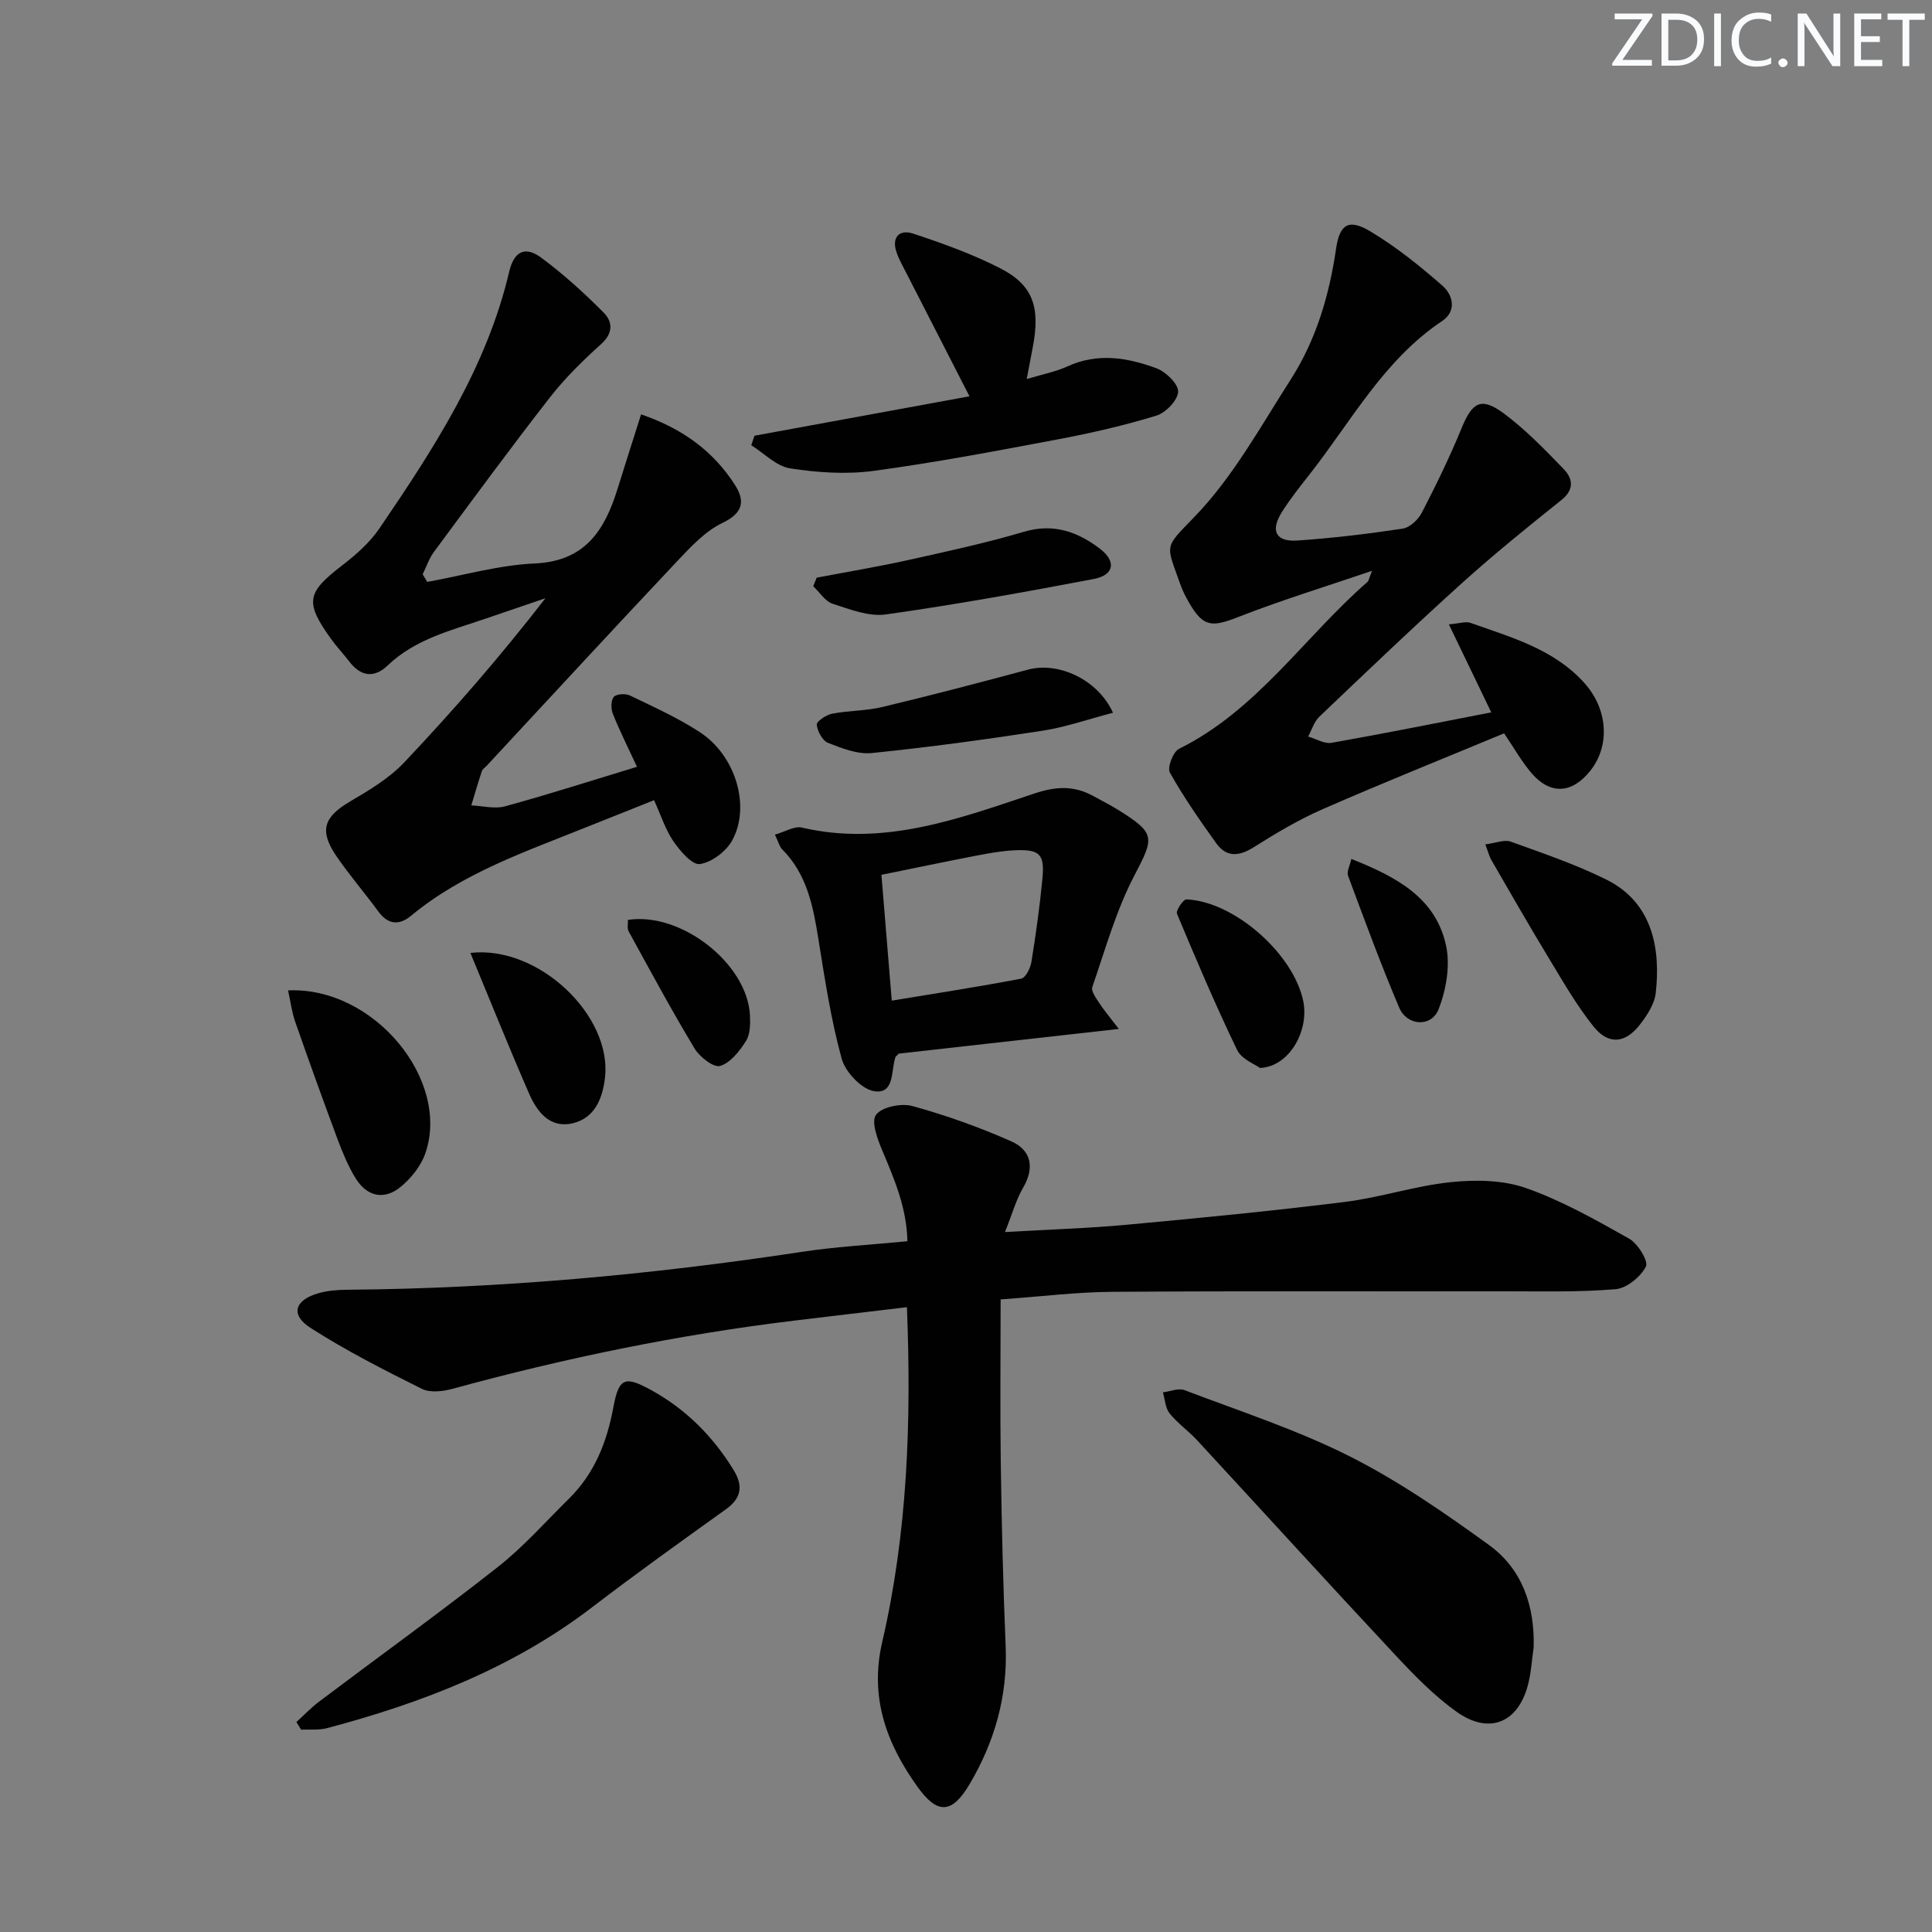 <svg enable-background="new 0 0 400 400" viewBox="0 0 400 400" xmlns="http://www.w3.org/2000/svg"><rect x="0" y="0" width="400" height="400" fill="#808080" stroke="none"/><path d="m342.2 3.2-6.3 9.2h6.1v1.2h-8.2v-.5l6.2-9.1h-5.7v-1.2h7.8v.4z" fill="#fafbfc"/><path d="m344 13.7v-10.9h3.1c1.6 0 3 .5 4.1 1.4 1.1 1 1.6 2.2 1.6 3.9s-.5 3-1.6 4-2.5 1.5-4.2 1.5h-3zm1.4-9.6v8.4h1.6c1.4 0 2.5-.4 3.2-1.1.8-.8 1.2-1.8 1.2-3.2s-.4-2.4-1.2-3.1-1.8-1-3.1-1z" fill="#fafbfc"/><path d="m356.3 2.8v10.9h-1.4v-10.9z" fill="#fafbfc"/><path d="m366.6 13.2c-.8.4-1.8.6-3 .6-1.6 0-2.8-.5-3.7-1.5s-1.4-2.3-1.4-3.9c0-1.7.5-3.2 1.6-4.2s2.4-1.6 4-1.6c1 0 1.9.1 2.6.4v1.5c-.8-.4-1.6-.6-2.6-.6-1.2 0-2.2.4-3 1.2s-1.1 1.9-1.1 3.3c0 1.3.4 2.3 1.1 3.1s1.6 1.1 2.8 1.1c1.1 0 2-.2 2.8-.7v1.3z" fill="#fafbfc"/><path d="m368.2 13c0-.3.1-.5.3-.6.2-.2.4-.3.6-.3.3 0 .5.1.7.3s.3.4.3.6-.1.5-.3.6c-.2.2-.4.3-.7.3s-.5-.1-.6-.3c-.2-.2-.3-.4-.3-.6z" fill="#fafbfc"/><path d="m381.1 13.7h-1.7l-5.5-8.4c-.2-.2-.3-.5-.4-.7 0 .2.1.8.1 1.5v7.6h-1.4v-10.9h1.8l5.3 8.3c.3.4.4.6.4.8 0-.3-.1-.8-.1-1.6v-7.5h1.4v10.9z" fill="#fafbfc"/><path d="m389.7 13.7h-5.8v-10.9h5.6v1.2h-4.2v3.5h3.9v1.2h-3.9v3.7h4.4z" fill="#fafbfc"/><path d="m398.4 4.1h-3.1v9.6h-1.4v-9.6h-3.1v-1.3h7.7v1.3z" fill="#fafbfc"/><g fill="#010102"><path d="m207.17 269.03c0 11.65-.13 22.77.03 33.89.18 12.64.48 25.29 1.01 37.92.43 10.32-2.29 19.79-7.45 28.52-3.67 6.21-6.66 6.37-10.84.53-6.36-8.9-9.93-18.43-7.27-29.91 5.21-22.51 6.07-45.44 5.12-69.34-7.8.93-15.61 1.84-23.41 2.79-23.93 2.9-47.47 7.76-70.71 14.12-1.99.54-4.62.84-6.32-.01-7.84-3.91-15.69-7.9-23.05-12.62-4.21-2.7-3.3-5.75 1.61-7.16 1.87-.54 3.9-.71 5.86-.73 31.65-.25 63.07-3.1 94.35-7.86 7.04-1.07 14.18-1.44 21.77-2.19-.15-6.87-2.64-12.7-5.13-18.6-1.01-2.41-2.43-6.1-1.38-7.56 1.19-1.64 5.23-2.46 7.53-1.83 6.98 1.92 13.86 4.38 20.48 7.31 4.12 1.82 4.9 5.4 2.45 9.61-1.46 2.5-2.24 5.4-3.75 9.17 9.17-.53 17.22-.77 25.23-1.51 15.05-1.39 30.11-2.85 45.11-4.72 7.39-.92 14.6-3.34 21.99-4.1 5.11-.53 10.77-.45 15.53 1.22 7.45 2.62 14.46 6.59 21.38 10.49 1.8 1.02 4.03 4.68 3.46 5.77-1.12 2.14-3.96 4.48-6.26 4.68-7.57.65-15.23.43-22.85.44-27.16.04-54.31-.08-81.47.11-7.24.05-14.48.96-23.02 1.57z"/><path d="m88.45 120.48c7.42-1.34 14.81-3.49 22.27-3.82 10.44-.47 14.47-6.88 17.12-15.4 1.56-5.03 3.17-10.04 4.89-15.47 8.48 2.9 14.93 7.56 19.44 14.62 2.08 3.25 1.76 5.77-2.55 7.83-3.59 1.72-6.59 4.95-9.4 7.93-13.24 14.05-26.33 28.24-39.47 42.39-.34.37-.85.67-.99 1.1-.78 2.35-1.47 4.73-2.18 7.09 2.34.1 4.84.78 7 .19 9.06-2.49 18.01-5.36 27.3-8.18-1.87-4.04-3.59-7.45-5-10.98-.41-1.03-.41-2.76.2-3.49.53-.63 2.42-.74 3.34-.3 4.92 2.38 9.96 4.64 14.52 7.63 7.37 4.83 10.53 15.36 6.64 22.4-1.26 2.27-4.22 4.52-6.68 4.87-1.6.23-4.09-2.7-5.47-4.7-1.66-2.41-2.56-5.33-4.01-8.52-4.84 1.93-9.42 3.74-14 5.58-12.62 5.09-25.59 9.47-36.32 18.35-2.45 2.03-4.76 1.87-6.79-.91-2.84-3.9-6.03-7.55-8.73-11.54-3.54-5.22-2.5-8.03 2.88-11.2 3.98-2.34 8.12-4.81 11.24-8.11 10.16-10.75 19.88-21.91 29.22-33.98-4.05 1.38-8.11 2.76-12.16 4.15-7.19 2.47-14.7 4.23-20.48 9.75-2.85 2.73-5.62 2.29-8.01-.85-1.21-1.59-2.6-3.04-3.76-4.66-5.44-7.61-5.01-9.54 2.3-15.17 2.88-2.21 5.75-4.74 7.77-7.71 11.24-16.52 22.18-33.28 26.84-53.1 1.07-4.56 3.54-5.2 6.59-2.95 4.63 3.41 8.92 7.33 12.98 11.41 1.83 1.84 2.03 4.21-.51 6.49-3.8 3.42-7.51 7.06-10.65 11.09-8.18 10.5-16.05 21.23-23.97 31.93-1.02 1.38-1.58 3.09-2.35 4.65.3.51.62 1.05.94 1.59z"/><path d="m308.75 147.49c-2.99-6.21-5.75-11.94-8.78-18.23 2.26-.18 3.51-.65 4.48-.3 8.43 3 17.21 5.4 23.53 12.39 4.94 5.46 5.43 13.04 1.24 18.27-3.77 4.71-8.25 4.98-12.14.44-2.03-2.37-3.58-5.15-5.67-8.23-12.53 5.21-25.11 10.25-37.52 15.68-4.98 2.18-9.72 4.99-14.32 7.9-3.09 1.95-5.67 2.11-7.79-.86-3.39-4.73-6.73-9.53-9.57-14.6-.58-1.02.67-4.31 1.89-4.91 16.17-8.01 25.95-23.16 39.04-34.58.22-.19.25-.59.93-2.28-9.87 3.36-18.94 6.13-27.74 9.58-5.46 2.14-7.23 2.07-10.15-2.99-.66-1.15-1.29-2.34-1.73-3.58-3.05-8.68-3.6-7.51 2.86-14.19 7.95-8.21 13.66-18.67 19.92-28.43 5.26-8.21 7.99-17.43 9.39-27.1.74-5.07 2.63-6.22 7.03-3.6 5.33 3.17 10.26 7.15 14.95 11.24 2.22 1.93 3.07 5.29-.03 7.36-12.01 8.03-18.71 20.59-27.28 31.54-2.05 2.62-4.14 5.23-5.9 8.03-2.43 3.87-1.25 6.18 3.25 5.87 7.28-.5 14.54-1.37 21.76-2.46 1.48-.22 3.22-1.86 3.96-3.29 2.96-5.73 5.8-11.54 8.24-17.5 2.22-5.42 4.05-6.55 8.78-3.04 4.49 3.34 8.46 7.45 12.37 11.5 1.85 1.92 2.28 4.2-.46 6.39-6.99 5.59-13.97 11.23-20.61 17.22-10.01 9.03-19.76 18.35-29.52 27.65-1.09 1.04-1.56 2.72-2.32 4.11 1.62.47 3.36 1.57 4.86 1.3 10.85-1.91 21.69-4.1 33.05-6.3z"/><path d="m186.08 218.14c-.5.53-.67.63-.71.77-.92 2.79-.12 7.67-4.38 7.01-2.61-.41-5.97-3.96-6.73-6.73-2.23-8.11-3.49-16.5-4.83-24.83-1.09-6.8-2.38-13.4-7.51-18.54-.53-.53-.72-1.42-1.48-3.02 2.11-.59 4.03-1.82 5.58-1.46 16.97 3.97 32.55-1.85 48.06-7.03 4.59-1.53 8.24-1.7 12.25.49 1.75.95 3.53 1.86 5.22 2.91 7.8 4.85 7.4 5.72 3.32 13.53-3.79 7.25-6.03 15.33-8.72 23.12-.29.84.77 2.26 1.42 3.28.92 1.43 2.05 2.74 4.07 5.39-16.26 1.82-31.13 3.49-45.56 5.11zm-1.45-10.97c9.25-1.52 18.05-2.88 26.79-4.55.92-.18 1.91-2.16 2.12-3.43.92-5.73 1.73-11.48 2.28-17.25.49-5.16-.56-6.15-5.87-5.89-2.63.13-5.26.61-7.85 1.11-6.58 1.27-13.14 2.65-19.61 3.96.75 9.08 1.43 17.31 2.14 26.05z"/><path d="m317.53 341.04c-.38 2.61-.52 5.29-1.19 7.83-2.07 7.85-8.04 10.32-14.76 5.54-4.69-3.34-8.81-7.59-12.77-11.83-13.74-14.71-27.29-29.6-40.96-44.39-1.8-1.95-4.05-3.51-5.7-5.57-.89-1.11-.95-2.88-1.38-4.35 1.5-.18 3.21-.94 4.46-.46 11.47 4.37 23.25 8.19 34.17 13.69 10.14 5.11 19.63 11.68 28.86 18.36 6.9 4.99 9.5 12.62 9.27 21.18z"/><path d="m61.37 356.53c1.57-1.43 3.04-2.98 4.72-4.25 12.33-9.29 24.87-18.32 36.99-27.86 5.33-4.19 9.89-9.38 14.74-14.16 5.29-5.22 7.85-11.74 9.18-18.94 1.13-6.14 2.42-6.51 7.96-3.44 7.16 3.98 12.69 9.56 16.94 16.5 1.98 3.23 1.63 5.78-1.61 8.1-9.31 6.67-18.63 13.34-27.72 20.3-16.4 12.56-35.18 19.79-54.88 25.02-1.69.45-3.56.22-5.35.31-.32-.53-.64-1.06-.97-1.58z"/><path d="m156.21 90.21c14.56-2.67 29.12-5.34 44.51-8.16-4.67-9.11-8.82-17.2-12.96-25.3-.75-1.48-1.6-2.93-2.13-4.49-1.1-3.16.6-4.83 3.41-3.9 6.13 2.03 12.27 4.23 18 7.16 6.86 3.51 8.38 8.04 6.78 16.4-.37 1.92-.73 3.84-1.25 6.56 3.25-.99 5.99-1.5 8.45-2.63 6.25-2.86 12.42-1.81 18.39.39 1.95.72 4.55 3.22 4.51 4.85-.05 1.75-2.56 4.37-4.5 4.96-6.64 2.04-13.45 3.6-20.28 4.89-12.72 2.4-25.45 4.82-38.26 6.55-5.66.76-11.62.36-17.29-.52-2.86-.44-5.38-3.12-8.05-4.79.22-.65.44-1.31.67-1.97z"/><path d="m307.52 174.82c2.2-.28 3.95-1.04 5.25-.57 6.69 2.42 13.48 4.71 19.83 7.87 9.71 4.83 11.21 14.57 10.2 23.49-.26 2.3-1.82 4.66-3.31 6.57-3.05 3.9-6.52 4.18-9.6.31-3.5-4.39-6.33-9.33-9.25-14.16-4.05-6.67-7.92-13.45-11.83-20.2-.42-.7-.61-1.51-1.29-3.31z"/><path d="m59.64 205.05c17.82-.8 33.67 18.61 28.42 33.74-.92 2.64-2.98 5.21-5.17 6.99-3.41 2.76-6.95 1.93-9.27-1.84-1.55-2.51-2.7-5.32-3.74-8.1-3.01-8.07-5.93-16.18-8.77-24.32-.68-1.94-.93-4.03-1.47-6.47z"/><path d="m169.09 119.6c6.29-1.2 12.61-2.25 18.86-3.63 8.06-1.79 16.16-3.54 24.07-5.88 6.12-1.81 11.13.03 15.71 3.52 3.46 2.64 2.92 5.46-1.27 6.26-14.29 2.72-28.62 5.31-43.03 7.34-3.53.5-7.47-1.05-11.04-2.21-1.57-.51-2.69-2.38-4.02-3.63.24-.59.48-1.18.72-1.77z"/><path d="m230.43 147.57c-5.15 1.34-9.8 2.98-14.59 3.72-11.74 1.81-23.53 3.42-35.35 4.62-2.93.3-6.17-.97-9.04-2.1-1.17-.46-2.21-2.41-2.35-3.78-.07-.67 1.96-2.03 3.2-2.27 3.41-.66 6.97-.57 10.33-1.37 10.12-2.42 20.19-5.06 30.24-7.76 6.18-1.65 14.39 1.96 17.56 8.94z"/><path d="m97.39 197.29c14.13-1.61 29.33 12.99 27.87 25.8-.49 4.29-2.1 8.42-6.73 9.48-4.73 1.09-7.37-2.44-9-6.18-4.14-9.49-8-19.11-12.14-29.1z"/><path d="m260.86 221.11c-1.06-.8-3.8-1.81-4.72-3.7-4.46-9.26-8.49-18.74-12.46-28.23-.27-.65 1.3-2.99 1.96-2.97 9.88.4 22.22 11.3 24.19 21.1 1.24 6.1-2.91 13.56-8.97 13.8z"/><path d="m130 190.46c11-1.72 24.74 9.06 25.27 19.75.09 1.78.06 3.92-.82 5.31-1.33 2.1-3.21 4.53-5.36 5.17-1.32.4-4.23-1.85-5.28-3.6-4.79-7.95-9.19-16.13-13.66-24.27-.34-.63-.11-1.58-.15-2.36z"/><path d="m279.78 177.83c9.17 3.66 17.42 7.92 19.6 17.89.91 4.15.05 9.2-1.54 13.24-1.49 3.79-6.53 3.47-8.15-.34-3.82-8.99-7.19-18.17-10.6-27.33-.3-.84.39-2.05.69-3.46z"/></g></svg>